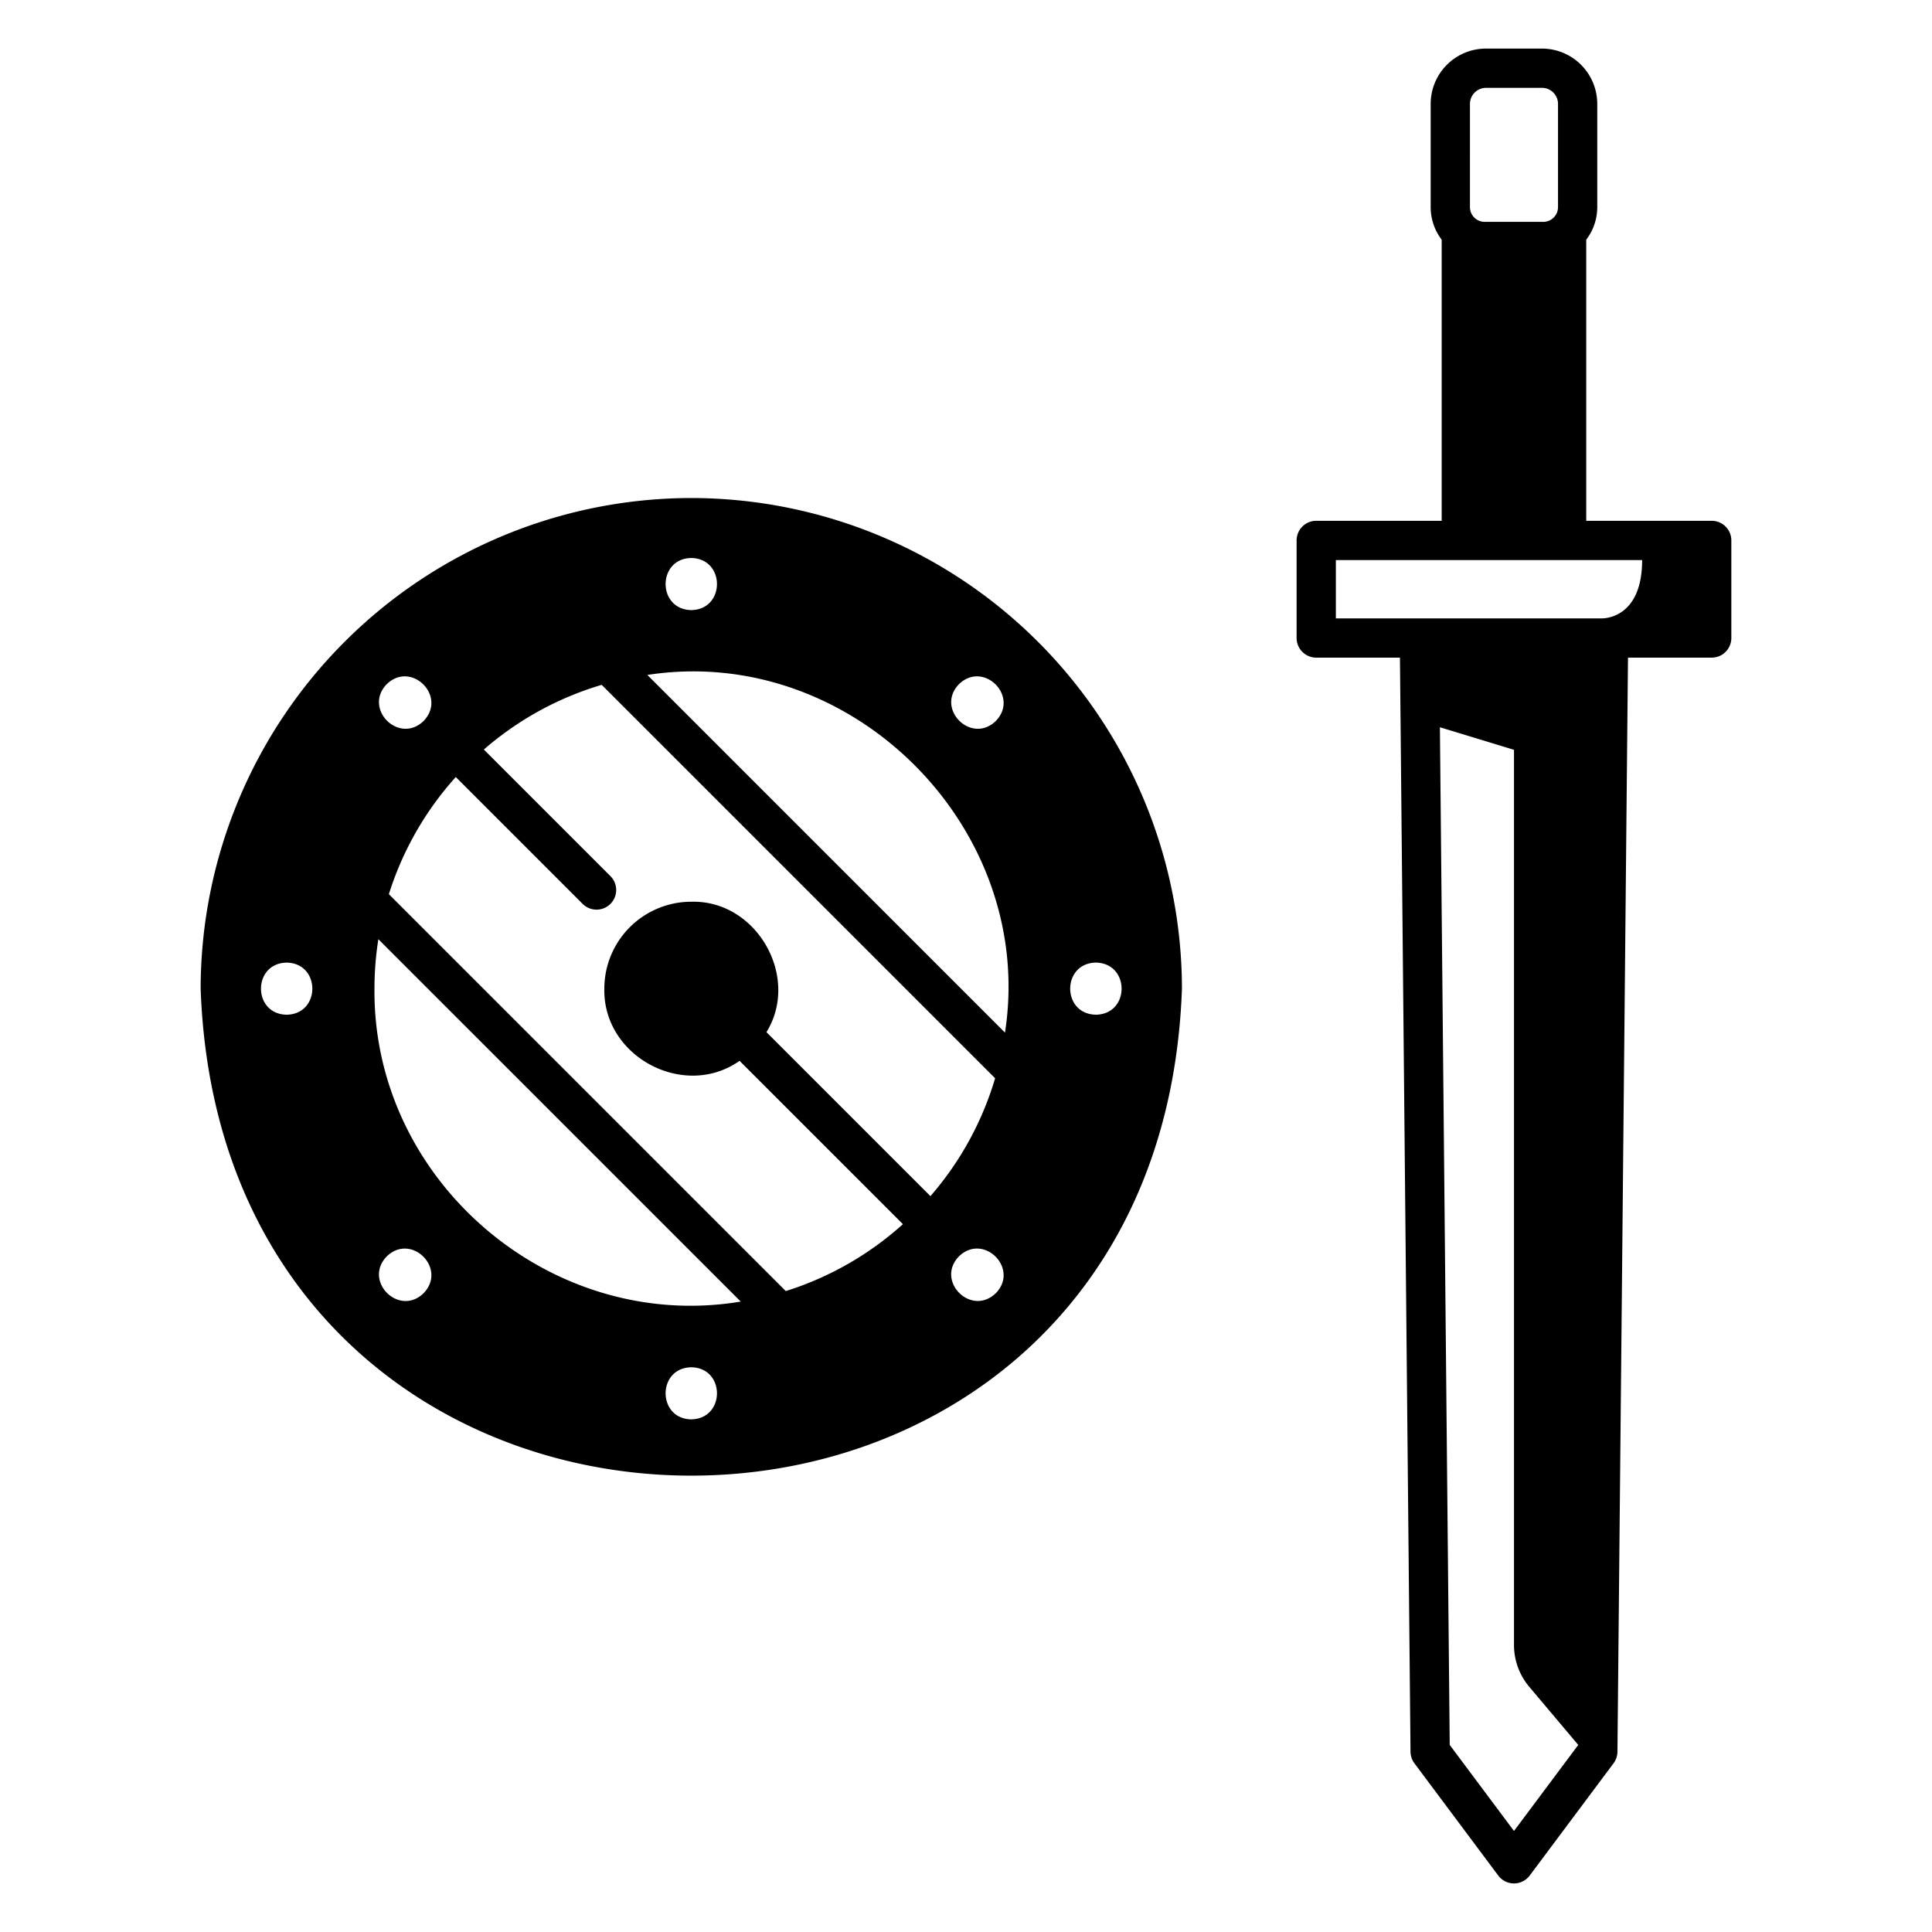 <svg id="icon" height="512" viewBox="0 0 340 340" width="512" xmlns="http://www.w3.org/2000/svg"><g fill="rgb(0,0,0)"><path d="m231.636 91.652a3.455 3.455 0 0 0 -3.455 3.455v17.171a3.455 3.455 0 0 0 3.455 3.455h14.731l1.859 192.542a3.464 3.464 0 0 0 .687 2.034l14.753 19.754a3.456 3.456 0 0 0 5.538 0l14.754-19.754a3.463 3.463 0 0 0 .686-2.034l1.856-192.542h14.731a3.456 3.456 0 0 0 3.456-3.455v-17.171a3.456 3.456 0 0 0 -3.456-3.455h-22.08v-49.468a9.442 9.442 0 0 0 1.939-5.729v-18.174a9.742 9.742 0 0 0 -9.731-9.732h-9.853a9.743 9.743 0 0 0 -9.732 9.732v18.174a9.437 9.437 0 0 0 1.94 5.729v49.468zm34.8 230.569-11.309-15.142-1.727-179.092 13.038 3.972v157.532a11.429 11.429 0 0 0 2.692 7.367l8.617 10.221zm-7.747-303.94a2.825 2.825 0 0 1 2.821-2.821h9.853a2.825 2.825 0 0 1 2.821 2.821v18.174a2.592 2.592 0 0 1 -2.59 2.589h-10.317a2.592 2.592 0 0 1 -2.589-2.589zm30.3 80.282c0 9.8-6.131 10.245-7 10.26h-46.9v-10.26z"/><path d="m121.656 87.643a86.444 86.444 0 0 0 -86.346 86.346c4.057 114.281 168.653 114.251 172.693 0a86.445 86.445 0 0 0 -86.347-86.346zm-71.208 90.93c-6.025-.1-6.024-9.065 0-9.167 6.025.103 6.024 9.065 0 9.167zm118.319-58.173c4.333-4.187 10.67 2.151 6.482 6.483-4.333 4.183-10.669-2.155-6.482-6.483zm-47.111-22.2c6.025.1 6.024 9.065 0 9.167-6.024-.105-6.024-9.067 0-9.167zm-53.592 22.2c4.332-4.187 10.669 2.151 6.481 6.483-4.332 4.183-10.669-2.155-6.481-6.483zm6.482 107.186c-4.333 4.188-10.67-2.15-6.482-6.482 4.336-4.191 10.669 2.147 6.482 6.478zm47.11 22.2c-6.025-.1-6.024-9.065 0-9.167 6.025.098 6.024 9.06 0 9.162zm-55.756-75.797a55.923 55.923 0 0 1 .684-8.707l63.776 63.775c-33.36 5.562-64.76-21.206-64.46-55.068zm55.752-15.3a15.313 15.313 0 0 0 -15.3 15.3c-.25 12 14.069 19.567 23.8 12.7l28.748 28.744a55.75 55.75 0 0 1 -20.614 11.774l-69.85-69.849a55.778 55.778 0 0 1 11.775-20.615l22.363 22.363a3.456 3.456 0 0 0 4.887-4.887l-22.312-22.313a55.7 55.7 0 0 1 20.739-11.384l69.236 69.235a55.7 55.7 0 0 1 -11.384 20.743l-28.858-28.858c5.998-9.707-1.722-23.268-13.226-22.949zm53.593 68.889c-4.333 4.188-10.669-2.15-6.482-6.482 4.337-4.183 10.674 2.155 6.486 6.486zm1.611-45.861-62.934-62.936c35.956-5.581 68.521 26.99 62.938 62.94zm16-3.148c-6.025-.1-6.024-9.065 0-9.167 6.034.107 6.033 9.069.009 9.171z"/></g></svg>